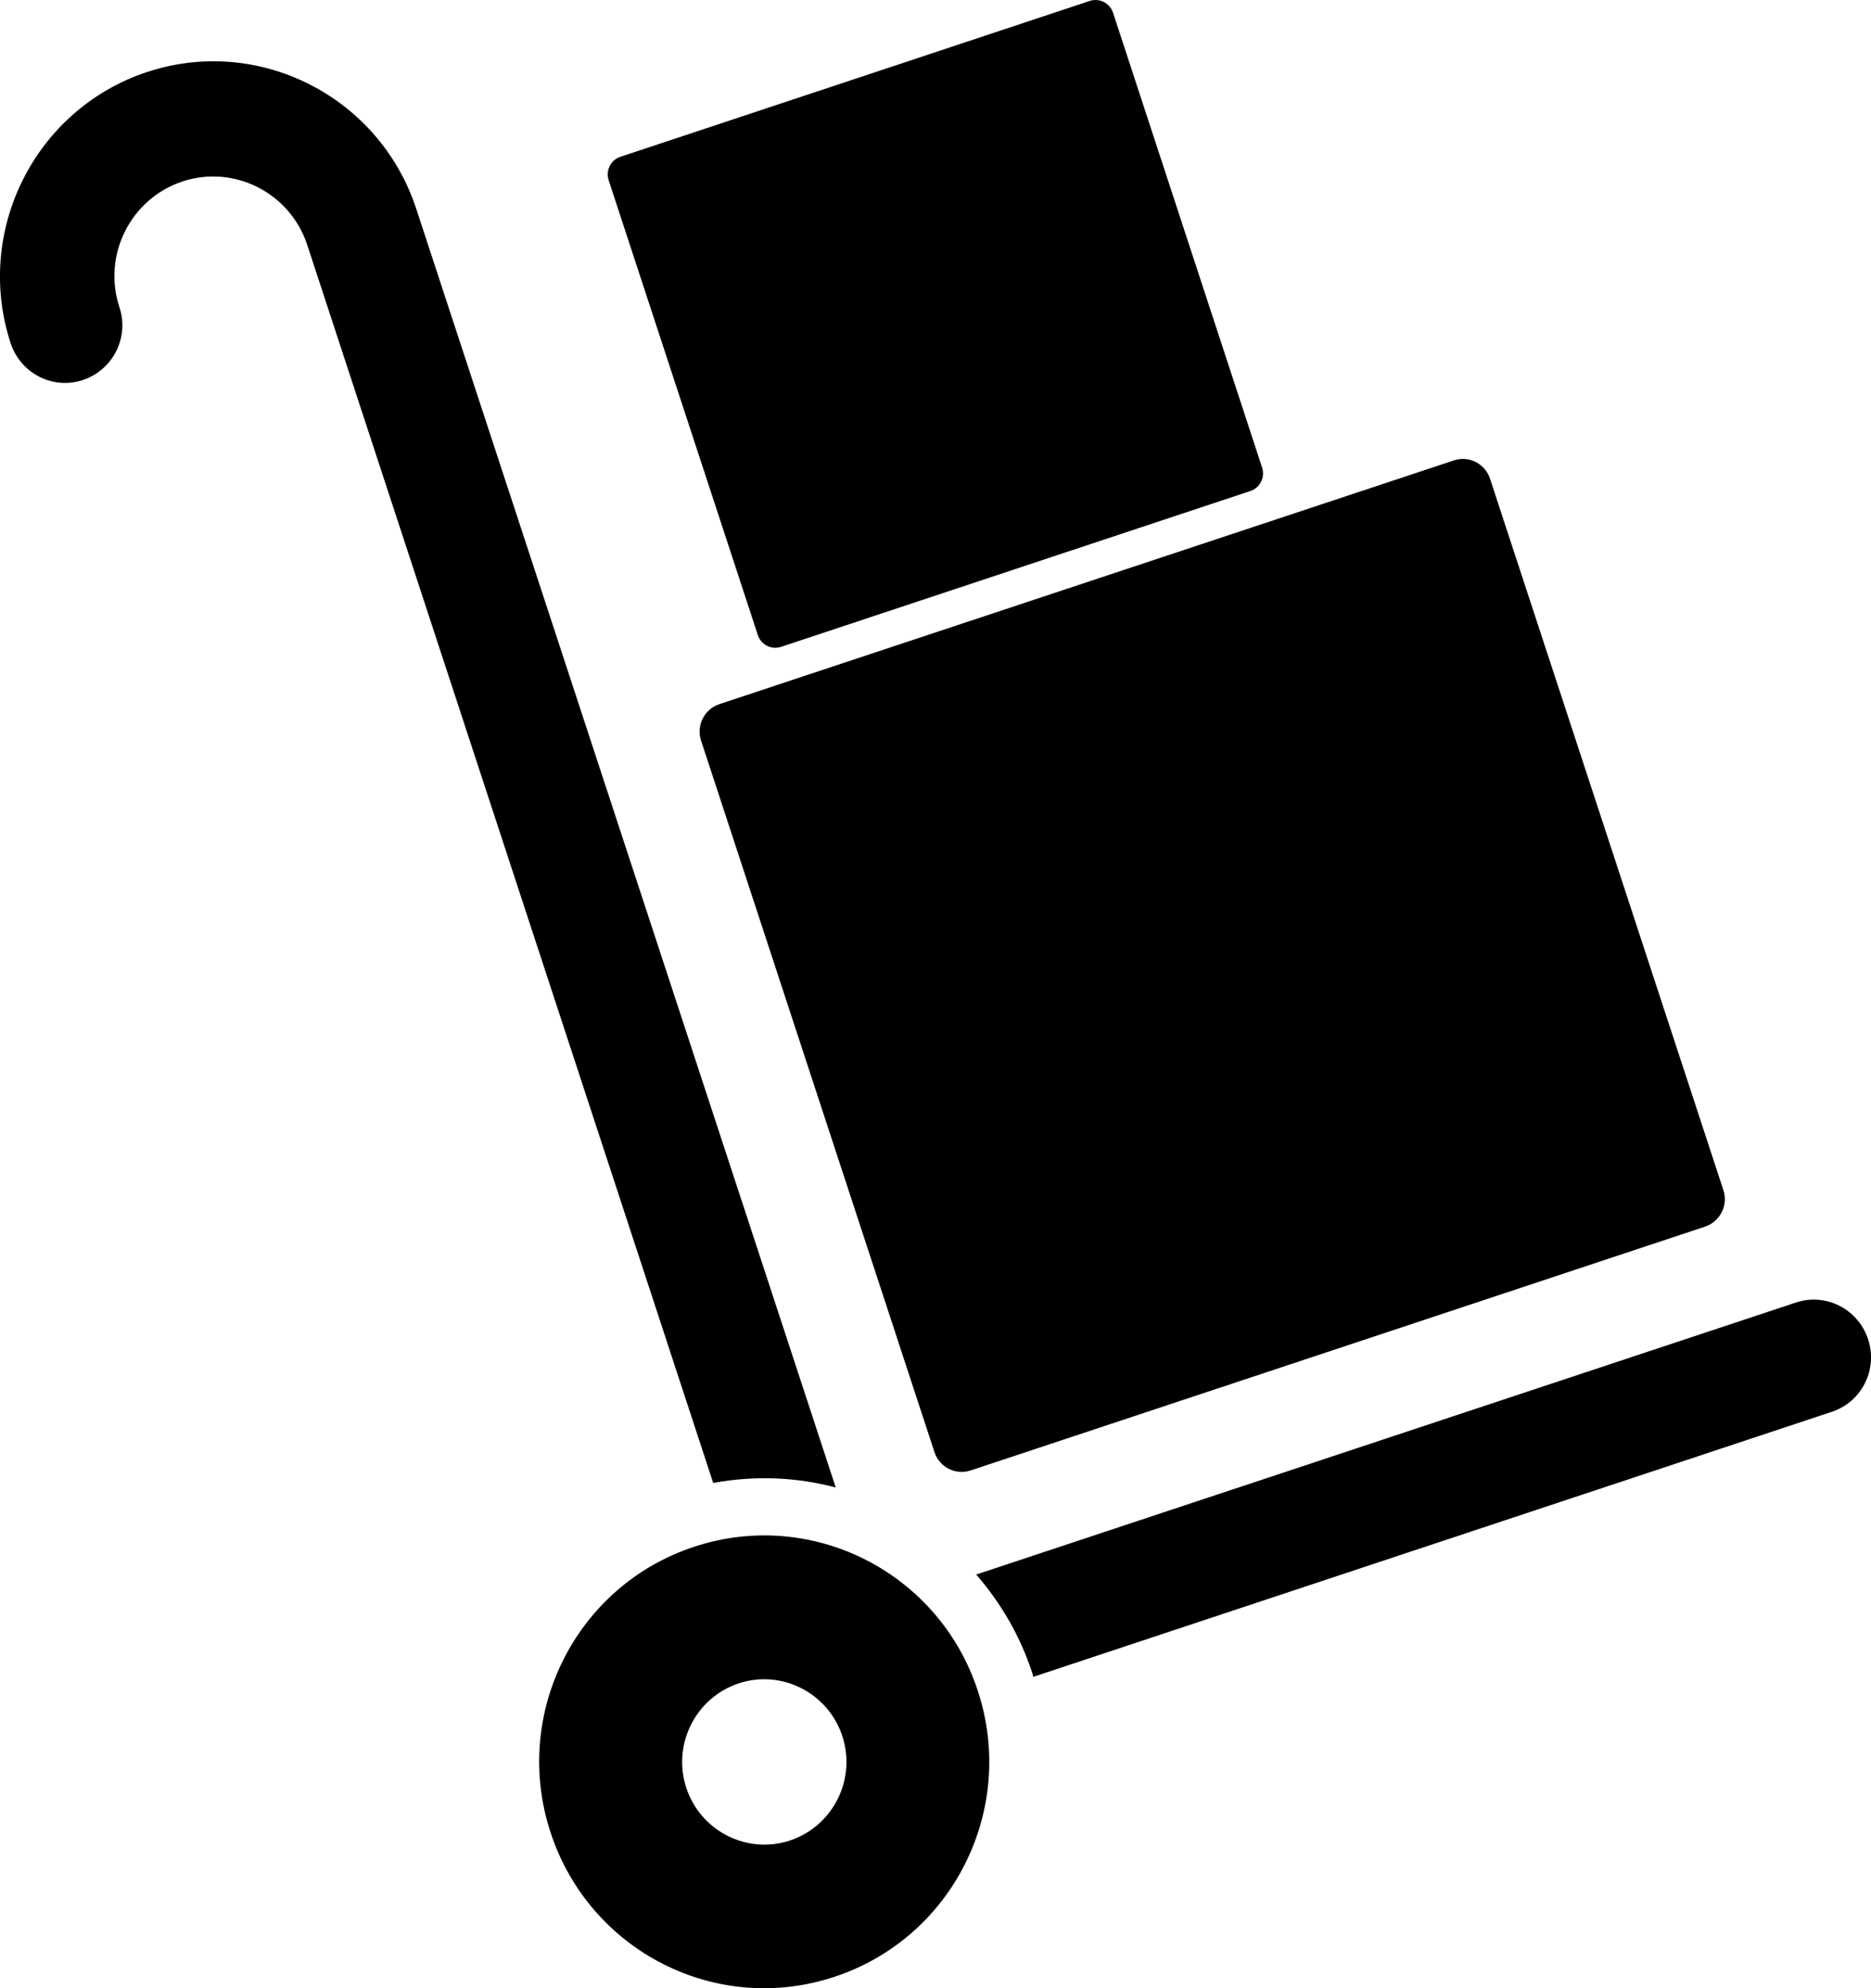 <?xml version="1.0" encoding="UTF-8"?> <svg xmlns="http://www.w3.org/2000/svg" width="16" height="17" viewBox="0 0 16 17" fill="none"><path d="M6.481 5.431C6.508 5.513 6.596 5.558 6.679 5.531L10.694 4.198C10.775 4.171 10.82 4.082 10.793 3.998L9.518 0.108C9.49 0.026 9.402 -0.019 9.319 0.008L5.304 1.341C5.223 1.368 5.178 1.457 5.205 1.541L6.481 5.431Z" fill="black"></path><path d="M7.147 12.719L3.559 1.784C3.243 0.823 2.209 0.299 1.254 0.617C0.299 0.935 -0.223 1.975 0.091 2.935C0.177 3.194 0.453 3.335 0.71 3.249C0.967 3.162 1.107 2.885 1.021 2.626C0.875 2.181 1.116 1.7 1.559 1.552C2.001 1.405 2.48 1.648 2.627 2.093L6.099 12.68C6.458 12.614 6.813 12.63 7.147 12.719Z" fill="black"></path><path d="M15.975 11.451C15.889 11.192 15.613 11.051 15.356 11.138L8.348 13.463C8.556 13.702 8.723 13.986 8.827 14.303C8.831 14.315 8.833 14.326 8.836 14.338L15.661 12.073C15.921 11.989 16.061 11.71 15.975 11.451Z" fill="black"></path><path d="M5.932 13.227C4.923 13.561 4.374 14.656 4.709 15.671C5.043 16.686 6.129 17.238 7.138 16.902C8.147 16.568 8.696 15.473 8.362 14.458C8.03 13.443 6.941 12.891 5.932 13.227ZM6.756 15.737C6.388 15.859 5.991 15.657 5.869 15.287C5.747 14.917 5.948 14.517 6.316 14.394C6.684 14.272 7.081 14.474 7.203 14.844C7.325 15.214 7.124 15.614 6.756 15.737Z" fill="black"></path><path d="M5.995 6.332L7.991 12.416C8.034 12.546 8.172 12.616 8.301 12.573L14.582 10.488C14.71 10.445 14.78 10.306 14.738 10.177L12.742 4.093C12.699 3.964 12.561 3.893 12.432 3.937L6.151 6.021C6.023 6.064 5.953 6.203 5.995 6.332Z" fill="black"></path></svg> 